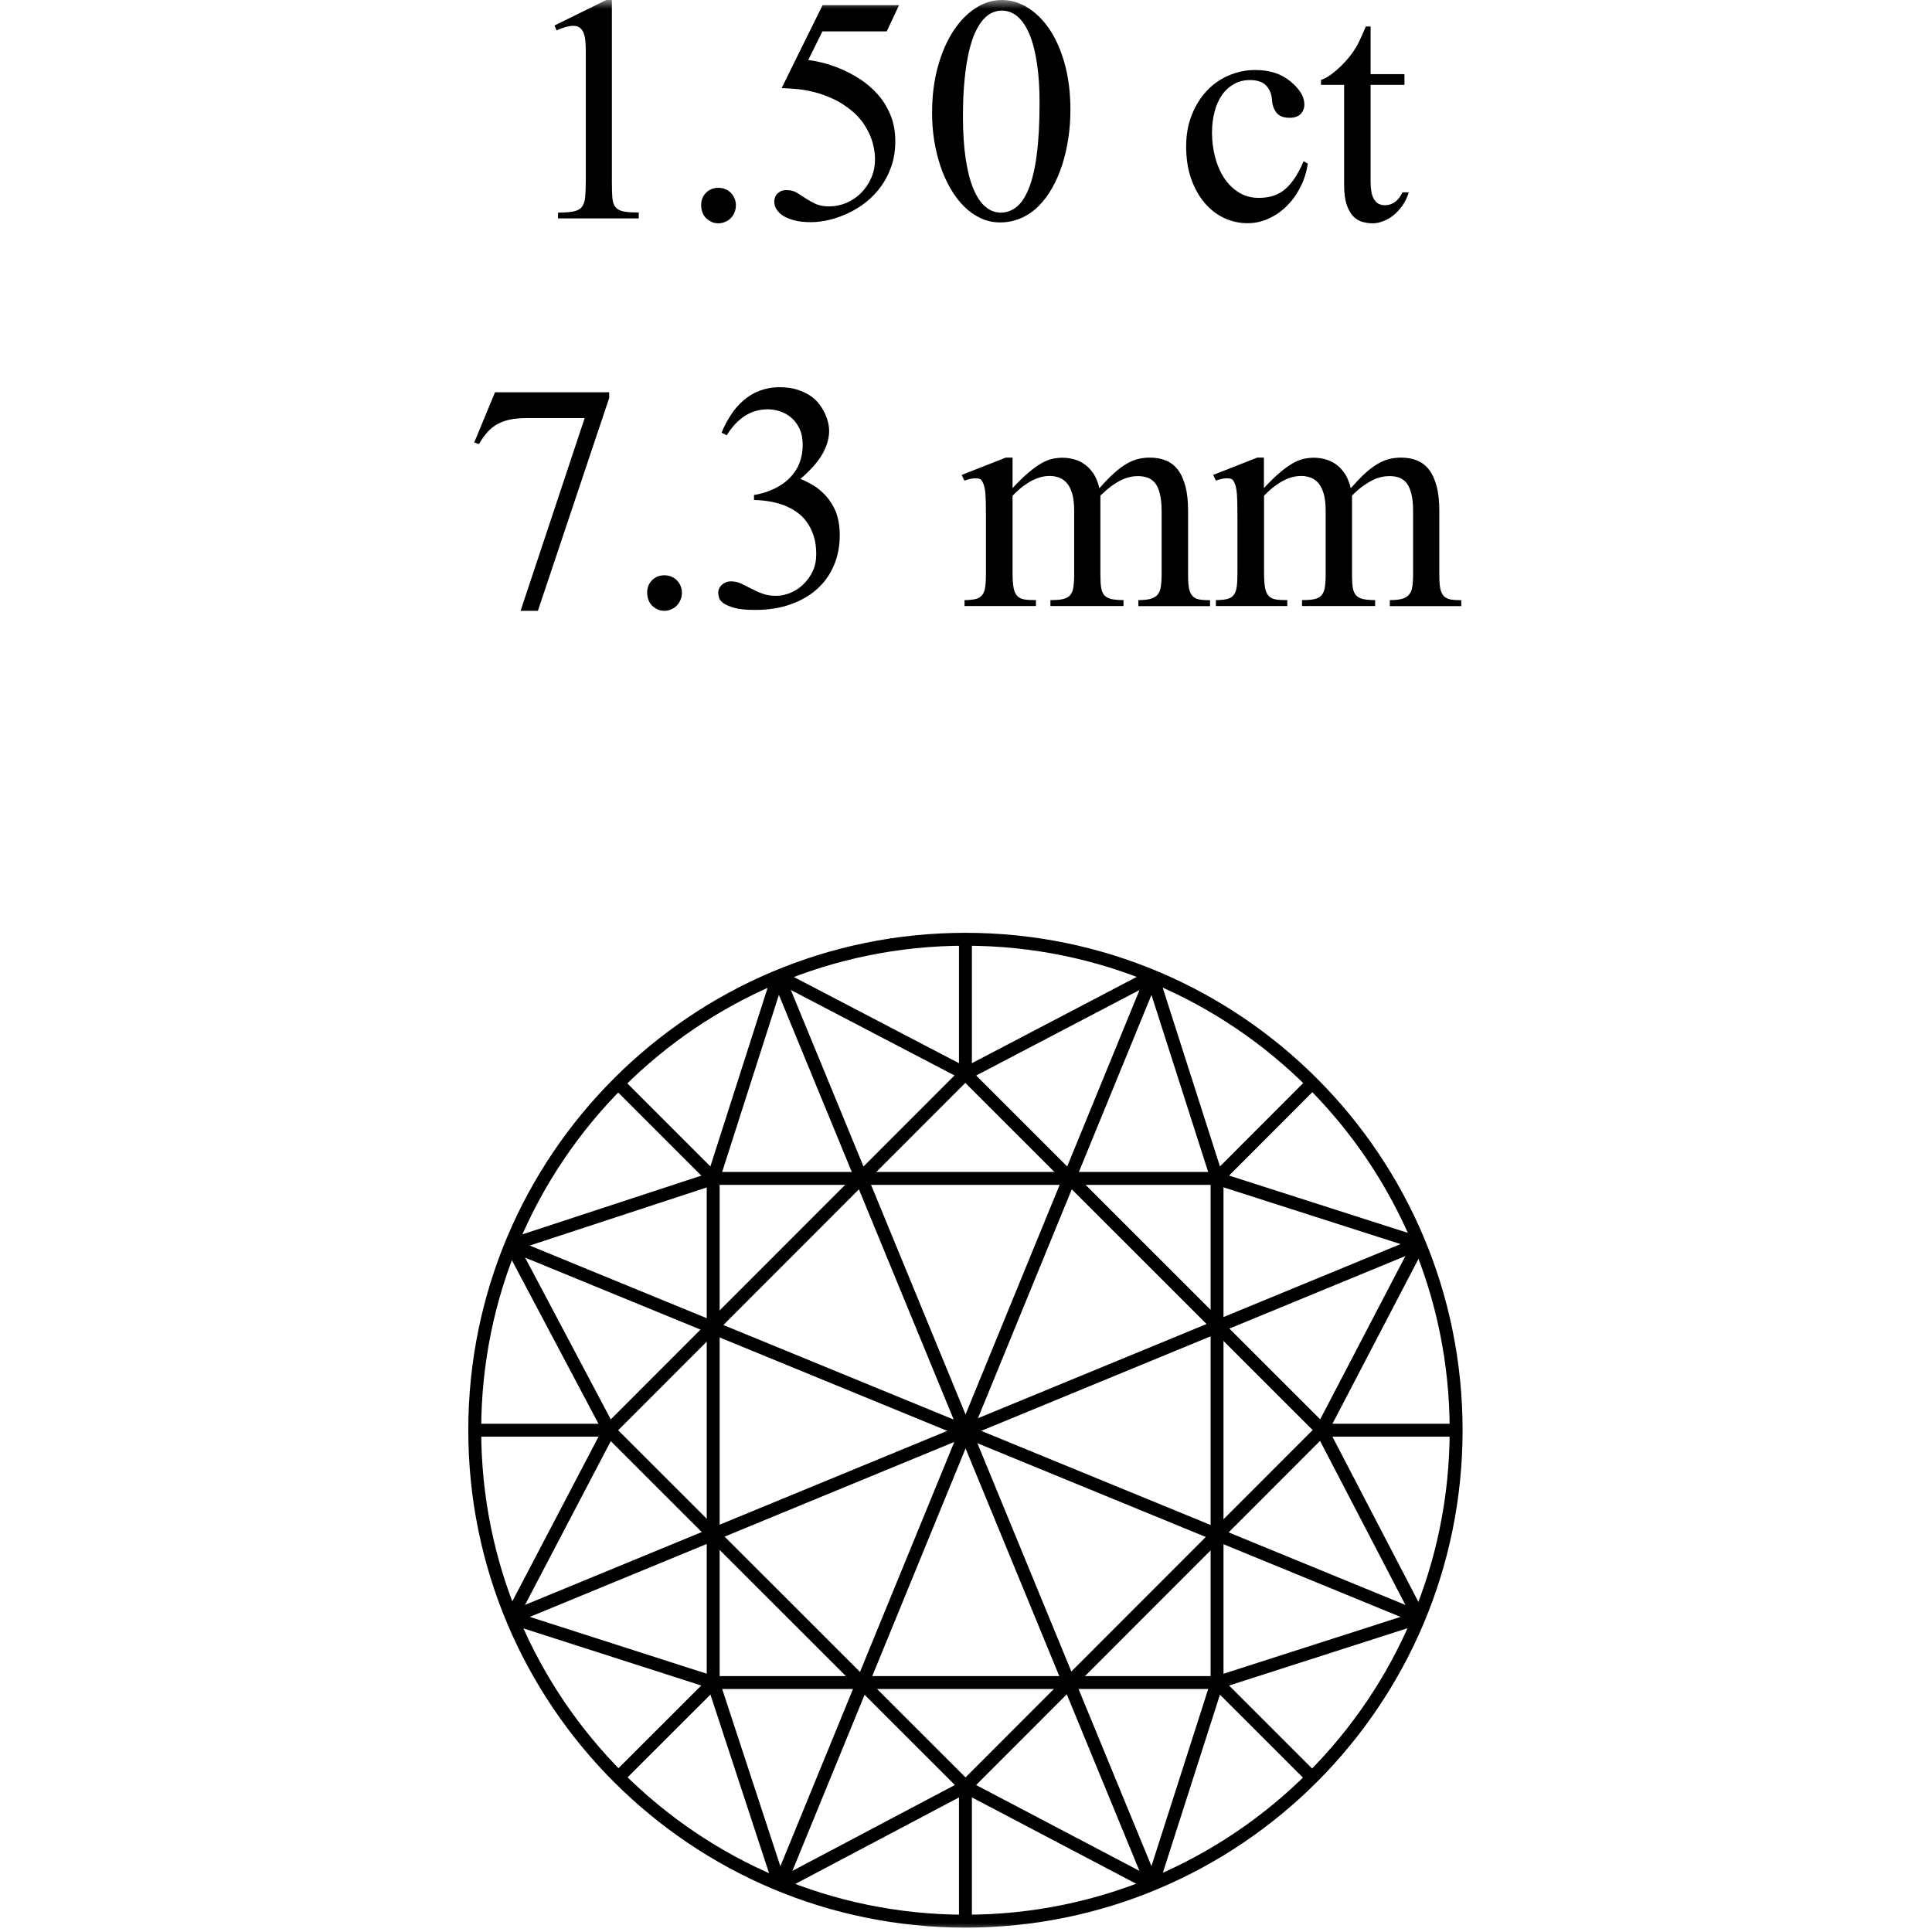 <svg width="110" height="110" viewBox="0 0 110 110" fill="none" xmlns="http://www.w3.org/2000/svg">
<mask id="mask0_808_1095" style="mask-type:alpha" maskUnits="userSpaceOnUse" x="0" y="0" width="110" height="110">
<rect width="110" height="110" fill="#D9D9D9"/>
</mask>
<g mask="url(#mask0_808_1095)">
<path d="M31.772 12.443V12.105C32.147 12.105 32.441 12.082 32.654 12.038C32.86 11.994 33.022 11.913 33.118 11.796C33.228 11.663 33.294 11.479 33.316 11.237C33.338 10.994 33.353 10.678 33.353 10.288V2.956C33.353 2.743 33.346 2.544 33.331 2.361C33.316 2.177 33.279 2.022 33.235 1.89C33.184 1.758 33.11 1.655 33.015 1.581C32.919 1.508 32.794 1.471 32.64 1.471C32.522 1.471 32.382 1.493 32.228 1.53C32.073 1.574 31.889 1.64 31.691 1.736L31.573 1.449L34.522 0H34.838V10.281C34.838 10.707 34.846 11.046 34.868 11.288C34.89 11.538 34.963 11.722 35.089 11.84C35.191 11.943 35.339 12.009 35.544 12.046C35.743 12.082 36.015 12.097 36.368 12.097V12.435H31.772V12.443Z" fill="black"/>
<path d="M41.899 11.678C41.899 11.818 41.877 11.95 41.826 12.075C41.782 12.2 41.708 12.311 41.62 12.406C41.531 12.502 41.421 12.575 41.303 12.627C41.186 12.678 41.046 12.715 40.906 12.715C40.752 12.715 40.612 12.686 40.495 12.627C40.377 12.568 40.274 12.495 40.186 12.406C40.097 12.318 40.031 12.2 39.987 12.075C39.943 11.95 39.921 11.818 39.921 11.678C39.921 11.392 40.017 11.156 40.2 10.972C40.384 10.789 40.62 10.693 40.906 10.693C41.039 10.693 41.164 10.715 41.289 10.766C41.414 10.818 41.517 10.884 41.605 10.972C41.693 11.061 41.767 11.164 41.818 11.289C41.87 11.399 41.899 11.539 41.899 11.678Z" fill="black"/>
<path d="M50.488 1.787H46.826L46.017 3.42C46.208 3.435 46.466 3.486 46.782 3.56C47.098 3.633 47.444 3.751 47.812 3.898C48.179 4.052 48.554 4.244 48.922 4.479C49.297 4.714 49.635 5.001 49.944 5.339C50.253 5.678 50.496 6.067 50.687 6.516C50.878 6.964 50.974 7.472 50.974 8.046C50.974 8.553 50.9 9.024 50.76 9.443C50.613 9.869 50.422 10.252 50.179 10.59C49.937 10.928 49.65 11.23 49.334 11.487C49.01 11.745 48.672 11.958 48.312 12.127C47.951 12.296 47.591 12.428 47.223 12.517C46.855 12.605 46.502 12.649 46.172 12.649C45.819 12.649 45.51 12.62 45.252 12.553C44.995 12.487 44.774 12.399 44.605 12.296C44.429 12.186 44.304 12.061 44.215 11.921C44.127 11.781 44.083 11.627 44.083 11.465C44.083 11.421 44.09 11.362 44.112 11.289C44.127 11.215 44.164 11.142 44.215 11.075C44.267 11.009 44.34 10.95 44.429 10.899C44.517 10.847 44.642 10.825 44.796 10.825C45.01 10.825 45.201 10.869 45.363 10.972C45.524 11.068 45.694 11.171 45.863 11.289C46.032 11.399 46.223 11.509 46.429 11.605C46.635 11.7 46.892 11.752 47.194 11.752C47.539 11.752 47.87 11.686 48.187 11.553C48.503 11.421 48.782 11.23 49.025 10.987C49.267 10.744 49.459 10.458 49.606 10.127C49.753 9.796 49.819 9.428 49.819 9.038C49.819 8.854 49.797 8.649 49.753 8.421C49.709 8.193 49.643 7.957 49.54 7.715C49.437 7.472 49.297 7.229 49.128 6.979C48.951 6.737 48.738 6.501 48.473 6.288C48.142 6.016 47.804 5.803 47.458 5.641C47.105 5.479 46.76 5.347 46.414 5.258C46.069 5.17 45.73 5.104 45.407 5.074C45.083 5.045 44.782 5.023 44.502 5.016L46.833 0.294H51.187L50.488 1.787Z" fill="black"/>
<path d="M60.945 6.251C60.945 6.795 60.909 7.332 60.828 7.861C60.747 8.391 60.637 8.891 60.482 9.369C60.328 9.847 60.144 10.281 59.916 10.685C59.688 11.09 59.431 11.435 59.136 11.73C58.842 12.024 58.511 12.252 58.144 12.414C57.776 12.575 57.379 12.664 56.945 12.664C56.548 12.664 56.18 12.583 55.834 12.421C55.489 12.259 55.173 12.038 54.886 11.752C54.599 11.465 54.342 11.127 54.114 10.729C53.886 10.332 53.694 9.906 53.54 9.442C53.386 8.979 53.268 8.494 53.187 7.986C53.106 7.472 53.069 6.957 53.069 6.427C53.069 5.457 53.18 4.582 53.4 3.787C53.621 2.993 53.915 2.324 54.283 1.758C54.651 1.199 55.077 0.765 55.555 0.456C56.018 0.154 56.526 0 57.041 0C57.548 0 58.041 0.147 58.511 0.434C58.982 0.728 59.401 1.14 59.761 1.677C60.122 2.214 60.409 2.868 60.622 3.64C60.835 4.412 60.945 5.287 60.945 6.251ZM59.188 5.846C59.188 5.037 59.144 4.309 59.048 3.662C58.953 3.015 58.82 2.464 58.636 2.008C58.452 1.552 58.232 1.206 57.96 0.963C57.688 0.721 57.379 0.603 57.026 0.603C56.857 0.603 56.688 0.64 56.511 0.713C56.334 0.787 56.165 0.912 56.004 1.088C55.842 1.265 55.687 1.5 55.548 1.794C55.401 2.089 55.283 2.464 55.173 2.912C55.07 3.361 54.981 3.89 54.922 4.508C54.856 5.118 54.827 5.832 54.827 6.648C54.827 7.56 54.878 8.354 54.981 9.031C55.084 9.707 55.224 10.281 55.415 10.737C55.606 11.193 55.827 11.538 56.099 11.766C56.364 11.994 56.658 12.105 56.982 12.105C57.305 12.105 57.599 12.002 57.871 11.788C58.144 11.575 58.372 11.229 58.57 10.744C58.769 10.259 58.923 9.619 59.026 8.817C59.136 8.008 59.188 7.023 59.188 5.846Z" fill="black"/>
<path d="M74.463 9.317C74.382 9.818 74.242 10.274 74.021 10.685C73.808 11.104 73.543 11.457 73.234 11.759C72.926 12.06 72.58 12.289 72.205 12.458C71.823 12.627 71.433 12.708 71.036 12.708C70.55 12.708 70.094 12.605 69.668 12.399C69.241 12.193 68.874 11.899 68.557 11.516C68.241 11.134 67.991 10.678 67.807 10.141C67.623 9.604 67.535 9.001 67.535 8.339C67.535 7.685 67.638 7.089 67.851 6.56C68.057 6.023 68.344 5.567 68.697 5.185C69.05 4.802 69.469 4.508 69.947 4.302C70.425 4.096 70.925 3.986 71.462 3.986C72.286 3.986 72.948 4.199 73.462 4.626C73.72 4.839 73.918 5.052 74.058 5.273C74.198 5.493 74.264 5.721 74.264 5.949C74.264 6.163 74.198 6.339 74.058 6.486C73.918 6.633 73.705 6.707 73.418 6.707C73.33 6.707 73.227 6.699 73.124 6.677C73.021 6.655 72.911 6.619 72.815 6.545C72.72 6.479 72.631 6.369 72.558 6.229C72.484 6.089 72.433 5.898 72.418 5.648C72.389 5.324 72.278 5.067 72.08 4.861C71.881 4.662 71.58 4.559 71.168 4.559C70.83 4.559 70.521 4.633 70.256 4.787C69.984 4.942 69.756 5.148 69.572 5.413C69.388 5.677 69.249 5.993 69.153 6.361C69.057 6.729 69.006 7.119 69.006 7.545C69.006 8.031 69.065 8.494 69.182 8.942C69.3 9.391 69.469 9.788 69.697 10.134C69.925 10.479 70.205 10.752 70.535 10.957C70.867 11.163 71.242 11.266 71.675 11.266C71.925 11.266 72.168 11.237 72.396 11.178C72.624 11.119 72.845 11.016 73.058 10.862C73.264 10.707 73.47 10.494 73.661 10.222C73.852 9.95 74.043 9.604 74.22 9.178L74.463 9.317Z" fill="black"/>
<path d="M80.213 10.942C80.117 11.251 79.992 11.509 79.83 11.729C79.668 11.95 79.499 12.134 79.308 12.281C79.117 12.428 78.926 12.531 78.727 12.604C78.528 12.678 78.337 12.715 78.153 12.715C77.955 12.715 77.764 12.685 77.573 12.634C77.381 12.582 77.205 12.472 77.05 12.318C76.896 12.156 76.771 11.935 76.675 11.656C76.58 11.369 76.528 11.001 76.528 10.538V4.831H75.212V4.552C75.462 4.464 75.727 4.309 75.991 4.081C76.263 3.861 76.513 3.611 76.749 3.331C76.83 3.236 76.903 3.14 76.969 3.052C77.036 2.963 77.109 2.846 77.19 2.721C77.271 2.596 77.352 2.434 77.44 2.243C77.528 2.052 77.639 1.809 77.764 1.507H78.036V4.221H79.963V4.831H78.036V10.317C78.036 10.589 78.058 10.81 78.095 10.987C78.131 11.163 78.198 11.303 78.271 11.406C78.345 11.509 78.433 11.582 78.528 11.619C78.624 11.663 78.734 11.685 78.845 11.685C79.065 11.685 79.264 11.619 79.433 11.494C79.602 11.369 79.742 11.185 79.852 10.95H80.213V10.942Z" fill="black"/>
<path d="M34.685 22.658L30.625 34.777H29.64L33.288 23.805H29.942C29.611 23.805 29.317 23.834 29.052 23.886C28.787 23.937 28.552 24.025 28.331 24.143C28.11 24.261 27.919 24.415 27.75 24.606C27.581 24.798 27.419 25.018 27.272 25.283L27 25.195L28.184 22.334H34.685V22.658Z" fill="black"/>
<path d="M38.825 33.74C38.825 33.88 38.803 34.012 38.751 34.137C38.7 34.262 38.634 34.372 38.545 34.468C38.457 34.563 38.347 34.637 38.229 34.688C38.104 34.747 37.972 34.777 37.832 34.777C37.678 34.777 37.538 34.747 37.42 34.688C37.303 34.63 37.2 34.556 37.111 34.468C37.023 34.372 36.957 34.262 36.913 34.137C36.869 34.012 36.847 33.88 36.847 33.74C36.847 33.453 36.942 33.218 37.126 33.034C37.31 32.85 37.545 32.754 37.832 32.754C37.965 32.754 38.09 32.776 38.215 32.828C38.34 32.879 38.443 32.946 38.531 33.034C38.619 33.122 38.693 33.225 38.744 33.35C38.795 33.46 38.825 33.6 38.825 33.74Z" fill="black"/>
<path d="M47.812 30.475C47.812 31.1 47.701 31.666 47.481 32.188C47.26 32.711 46.944 33.159 46.525 33.534C46.106 33.909 45.605 34.203 45.01 34.409C44.414 34.623 43.745 34.726 43.002 34.726C42.487 34.726 42.09 34.689 41.811 34.608C41.531 34.527 41.318 34.439 41.178 34.336C41.039 34.233 40.958 34.123 40.936 34.012C40.906 33.902 40.892 33.814 40.892 33.748C40.892 33.659 40.914 33.578 40.95 33.498C40.987 33.417 41.039 33.358 41.105 33.292C41.171 33.233 41.245 33.189 41.333 33.152C41.421 33.115 41.509 33.1 41.605 33.1C41.826 33.1 42.032 33.145 42.208 33.233C42.392 33.321 42.576 33.417 42.767 33.512C42.958 33.608 43.164 33.711 43.392 33.792C43.62 33.88 43.885 33.924 44.194 33.924C44.466 33.924 44.73 33.865 45.002 33.755C45.275 33.645 45.517 33.483 45.73 33.277C45.951 33.071 46.128 32.821 46.267 32.534C46.407 32.247 46.473 31.916 46.473 31.556C46.473 31.152 46.422 30.791 46.319 30.49C46.216 30.181 46.084 29.923 45.922 29.703C45.76 29.482 45.569 29.298 45.355 29.151C45.142 29.004 44.929 28.887 44.708 28.798C44.194 28.592 43.598 28.482 42.929 28.467V28.181C42.987 28.173 43.083 28.159 43.208 28.129C43.333 28.1 43.48 28.063 43.649 28.004C43.811 27.945 43.988 27.872 44.172 27.783C44.355 27.688 44.532 27.578 44.708 27.438C44.848 27.328 44.973 27.21 45.091 27.07C45.208 26.93 45.319 26.776 45.407 26.607C45.495 26.438 45.569 26.247 45.62 26.033C45.672 25.827 45.701 25.599 45.701 25.349C45.701 24.952 45.635 24.629 45.502 24.364C45.37 24.107 45.201 23.893 45.002 23.739C44.804 23.584 44.583 23.467 44.355 23.401C44.127 23.334 43.907 23.305 43.708 23.305C42.767 23.305 41.987 23.798 41.377 24.783L41.083 24.636C41.23 24.268 41.414 23.93 41.62 23.614C41.825 23.297 42.068 23.025 42.34 22.79C42.612 22.555 42.914 22.371 43.252 22.246C43.59 22.121 43.958 22.047 44.377 22.047C44.767 22.047 45.105 22.091 45.4 22.187C45.694 22.283 45.944 22.4 46.157 22.547C46.37 22.695 46.539 22.864 46.672 23.047C46.804 23.231 46.914 23.415 46.995 23.599C47.076 23.783 47.128 23.959 47.164 24.121C47.194 24.283 47.209 24.415 47.209 24.526C47.209 24.959 47.076 25.408 46.812 25.871C46.547 26.327 46.128 26.791 45.569 27.269C45.767 27.342 45.995 27.453 46.253 27.6C46.51 27.747 46.76 27.953 46.995 28.203C47.231 28.453 47.429 28.762 47.591 29.137C47.731 29.519 47.812 29.96 47.812 30.475Z" fill="black"/>
<path d="M64.814 34.505V34.167C65.086 34.167 65.314 34.145 65.491 34.1C65.667 34.056 65.799 33.975 65.895 33.872C65.991 33.77 66.057 33.622 66.086 33.438C66.116 33.255 66.138 33.027 66.138 32.74V29.092C66.138 28.725 66.108 28.416 66.05 28.166C65.991 27.908 65.91 27.703 65.799 27.548C65.689 27.394 65.549 27.283 65.38 27.21C65.211 27.144 65.013 27.107 64.785 27.107C64.645 27.107 64.498 27.122 64.343 27.158C64.189 27.188 64.02 27.247 63.843 27.335C63.667 27.416 63.476 27.533 63.285 27.673C63.086 27.82 62.88 27.997 62.652 28.217V32.733C62.652 33.034 62.667 33.277 62.696 33.461C62.726 33.645 62.784 33.791 62.88 33.895C62.976 33.997 63.108 34.064 63.277 34.108C63.454 34.145 63.682 34.167 63.968 34.167V34.505H59.806V34.167C60.093 34.167 60.321 34.152 60.497 34.115C60.674 34.078 60.806 34.012 60.909 33.909C61.005 33.806 61.071 33.666 61.108 33.475C61.137 33.284 61.159 33.041 61.159 32.747V29.1C61.159 28.732 61.13 28.423 61.064 28.173C60.997 27.916 60.902 27.71 60.784 27.555C60.666 27.401 60.519 27.283 60.343 27.21C60.166 27.136 59.975 27.099 59.762 27.099C59.549 27.099 59.335 27.136 59.137 27.202C58.938 27.269 58.747 27.357 58.571 27.467C58.394 27.577 58.225 27.695 58.071 27.828C57.916 27.96 57.776 28.092 57.651 28.225V32.652C57.651 32.997 57.673 33.269 57.71 33.475C57.747 33.674 57.821 33.828 57.916 33.931C58.012 34.034 58.151 34.1 58.328 34.13C58.504 34.159 58.718 34.167 58.982 34.167V34.505H54.916V34.167C55.173 34.167 55.379 34.145 55.541 34.108C55.703 34.071 55.828 33.997 55.916 33.887C56.004 33.777 56.063 33.63 56.092 33.431C56.122 33.233 56.136 32.975 56.136 32.652V29.504C56.136 28.931 56.129 28.475 56.107 28.129C56.085 27.791 56.011 27.526 55.886 27.349C55.85 27.298 55.798 27.269 55.739 27.254C55.681 27.239 55.607 27.232 55.526 27.232C55.372 27.232 55.166 27.276 54.908 27.364L54.754 27.041L57.262 26.055H57.651V27.791C57.99 27.43 58.284 27.136 58.548 26.916C58.813 26.688 59.056 26.518 59.277 26.386C59.497 26.261 59.703 26.173 59.902 26.129C60.093 26.085 60.299 26.062 60.505 26.062C60.747 26.062 60.975 26.099 61.203 26.166C61.431 26.232 61.63 26.342 61.814 26.482C61.998 26.621 62.152 26.805 62.292 27.018C62.424 27.239 62.527 27.497 62.593 27.798C62.902 27.452 63.174 27.166 63.432 26.938C63.682 26.71 63.924 26.533 64.152 26.401C64.38 26.268 64.601 26.18 64.814 26.129C65.027 26.077 65.248 26.055 65.476 26.055C65.807 26.055 66.101 26.107 66.373 26.217C66.645 26.327 66.873 26.496 67.057 26.739C67.248 26.982 67.388 27.298 67.491 27.68C67.594 28.063 67.645 28.541 67.645 29.092V32.74C67.645 33.056 67.66 33.306 67.697 33.497C67.734 33.681 67.8 33.828 67.895 33.931C67.991 34.034 68.116 34.1 68.278 34.13C68.44 34.159 68.645 34.174 68.895 34.174V34.512H64.814V34.505Z" fill="black"/>
<path d="M79.132 34.505V34.167C79.412 34.167 79.633 34.145 79.809 34.1C79.986 34.056 80.118 33.975 80.213 33.872C80.309 33.762 80.375 33.622 80.405 33.438C80.434 33.255 80.456 33.027 80.456 32.74V29.092C80.456 28.725 80.427 28.416 80.368 28.166C80.309 27.908 80.228 27.703 80.118 27.548C80.008 27.394 79.868 27.283 79.699 27.21C79.53 27.136 79.331 27.107 79.103 27.107C78.963 27.107 78.816 27.122 78.662 27.158C78.507 27.188 78.338 27.247 78.162 27.335C77.985 27.416 77.801 27.533 77.603 27.673C77.404 27.813 77.198 27.997 76.978 28.217V32.733C76.978 33.034 76.993 33.277 77.022 33.461C77.051 33.645 77.118 33.791 77.206 33.895C77.301 33.997 77.434 34.064 77.603 34.108C77.779 34.145 78.007 34.167 78.294 34.167V34.505H74.132V34.167C74.419 34.167 74.647 34.152 74.823 34.115C75 34.078 75.132 34.012 75.228 33.909C75.323 33.806 75.389 33.666 75.426 33.475C75.456 33.284 75.478 33.041 75.478 32.747V29.1C75.478 28.732 75.448 28.423 75.382 28.173C75.316 27.916 75.22 27.71 75.103 27.555C74.985 27.401 74.838 27.283 74.661 27.21C74.485 27.136 74.294 27.099 74.08 27.099C73.867 27.099 73.654 27.136 73.455 27.202C73.257 27.269 73.066 27.357 72.889 27.467C72.713 27.577 72.543 27.695 72.389 27.828C72.234 27.96 72.095 28.092 71.97 28.225V32.652C71.97 32.997 71.992 33.269 72.029 33.475C72.065 33.674 72.139 33.828 72.234 33.931C72.33 34.034 72.47 34.1 72.639 34.13C72.816 34.159 73.029 34.167 73.293 34.167V34.505H69.227V34.167C69.484 34.167 69.69 34.145 69.859 34.108C70.021 34.071 70.146 33.997 70.234 33.887C70.323 33.777 70.381 33.63 70.411 33.431C70.44 33.233 70.455 32.975 70.455 32.652V29.504C70.455 28.931 70.448 28.475 70.425 28.129C70.403 27.791 70.33 27.526 70.205 27.349C70.168 27.298 70.117 27.269 70.058 27.254C69.999 27.239 69.925 27.232 69.844 27.232C69.69 27.232 69.484 27.276 69.227 27.364L69.072 27.041L71.58 26.055H71.962V27.791C72.301 27.43 72.595 27.136 72.86 26.916C73.124 26.688 73.367 26.518 73.588 26.386C73.808 26.261 74.014 26.173 74.213 26.129C74.404 26.085 74.61 26.062 74.816 26.062C75.058 26.062 75.286 26.099 75.514 26.166C75.742 26.232 75.941 26.342 76.125 26.482C76.309 26.621 76.463 26.805 76.603 27.018C76.735 27.239 76.838 27.497 76.904 27.798C77.213 27.452 77.485 27.166 77.735 26.938C77.985 26.71 78.228 26.533 78.456 26.401C78.684 26.268 78.904 26.18 79.118 26.129C79.331 26.077 79.552 26.055 79.78 26.055C80.111 26.055 80.412 26.107 80.677 26.217C80.949 26.327 81.177 26.496 81.361 26.739C81.552 26.982 81.692 27.298 81.795 27.68C81.898 28.063 81.949 28.541 81.949 29.092V32.74C81.949 33.056 81.964 33.306 82.001 33.497C82.037 33.681 82.103 33.828 82.199 33.931C82.295 34.034 82.42 34.1 82.582 34.13C82.743 34.159 82.949 34.174 83.199 34.174V34.512H79.132V34.505Z" fill="black"/>
<path d="M54.968 109.383C70.397 109.383 82.906 96.869 82.906 81.431C82.906 65.993 70.397 53.478 54.968 53.478C39.538 53.478 27.03 65.993 27.03 81.431C27.03 96.869 39.538 109.383 54.968 109.383Z" stroke="black" stroke-width="0.735" stroke-miterlimit="10"/>
<path d="M54.96 61.136L34.676 81.433L54.972 101.717L75.256 81.421L54.96 61.136Z" stroke="black" stroke-width="0.735" stroke-miterlimit="10"/>
<path d="M54.968 61.141V53.493" stroke="black" stroke-width="0.735" stroke-miterlimit="10"/>
<path d="M75.257 81.431H82.883" stroke="black" stroke-width="0.735" stroke-miterlimit="10"/>
<path d="M54.968 101.728V109.347" stroke="black" stroke-width="0.735" stroke-miterlimit="10"/>
<path d="M34.685 81.431H27" stroke="black" stroke-width="0.735" stroke-miterlimit="10"/>
<path d="M69.294 95.797V67.094H40.606V95.797H69.294Z" stroke="black" stroke-width="0.735" stroke-miterlimit="10"/>
<path d="M69.293 67.098L74.698 61.685" stroke="black" stroke-width="0.735" stroke-miterlimit="10"/>
<path d="M69.293 95.801L74.691 101.199" stroke="black" stroke-width="0.735" stroke-miterlimit="10"/>
<path d="M40.612 95.801L35.222 101.184" stroke="black" stroke-width="0.735" stroke-miterlimit="10"/>
<path d="M40.612 67.098L35.178 61.664" stroke="black" stroke-width="0.735" stroke-miterlimit="10"/>
<path d="M65.601 107.317L44.304 55.574" stroke="black" stroke-width="0.735" stroke-miterlimit="10"/>
<path d="M44.393 107.317L65.601 55.574" stroke="black" stroke-width="0.735" stroke-miterlimit="10"/>
<path d="M29.097 92.101L80.81 70.79" stroke="black" stroke-width="0.735" stroke-miterlimit="10"/>
<path d="M29.097 70.878L80.81 92.101" stroke="black" stroke-width="0.735" stroke-miterlimit="10"/>
<path d="M40.612 67.098L44.304 55.574" stroke="black" stroke-width="0.735" stroke-miterlimit="10"/>
<path d="M54.967 61.141L44.304 55.574" stroke="black" stroke-width="0.735" stroke-miterlimit="10"/>
<path d="M54.968 61.141L65.602 55.574" stroke="black" stroke-width="0.735" stroke-miterlimit="10"/>
<path d="M69.293 67.098L65.602 55.574" stroke="black" stroke-width="0.735" stroke-miterlimit="10"/>
<path d="M80.809 70.79L69.293 67.098" stroke="black" stroke-width="0.735" stroke-miterlimit="10"/>
<path d="M75.257 81.431L80.809 70.79" stroke="black" stroke-width="0.735" stroke-miterlimit="10"/>
<path d="M80.809 92.102L75.257 81.431" stroke="black" stroke-width="0.735" stroke-miterlimit="10"/>
<path d="M69.293 95.801L80.809 92.102" stroke="black" stroke-width="0.735" stroke-miterlimit="10"/>
<path d="M65.602 107.317L69.293 95.801" stroke="black" stroke-width="0.735" stroke-miterlimit="10"/>
<path d="M54.968 101.728L65.602 107.317" stroke="black" stroke-width="0.735" stroke-miterlimit="10"/>
<path d="M44.393 107.317L54.968 101.728" stroke="black" stroke-width="0.735" stroke-miterlimit="10"/>
<path d="M40.612 95.801L44.392 107.317" stroke="black" stroke-width="0.735" stroke-miterlimit="10"/>
<path d="M29.097 92.102L40.613 95.801" stroke="black" stroke-width="0.735" stroke-miterlimit="10"/>
<path d="M34.686 81.431L29.097 92.102" stroke="black" stroke-width="0.735" stroke-miterlimit="10"/>
<path d="M34.686 81.431L29.097 70.878" stroke="black" stroke-width="0.735" stroke-miterlimit="10"/>
<path d="M40.613 67.098L29.097 70.878" stroke="black" stroke-width="0.735" stroke-miterlimit="10"/>
</g>
</svg>
